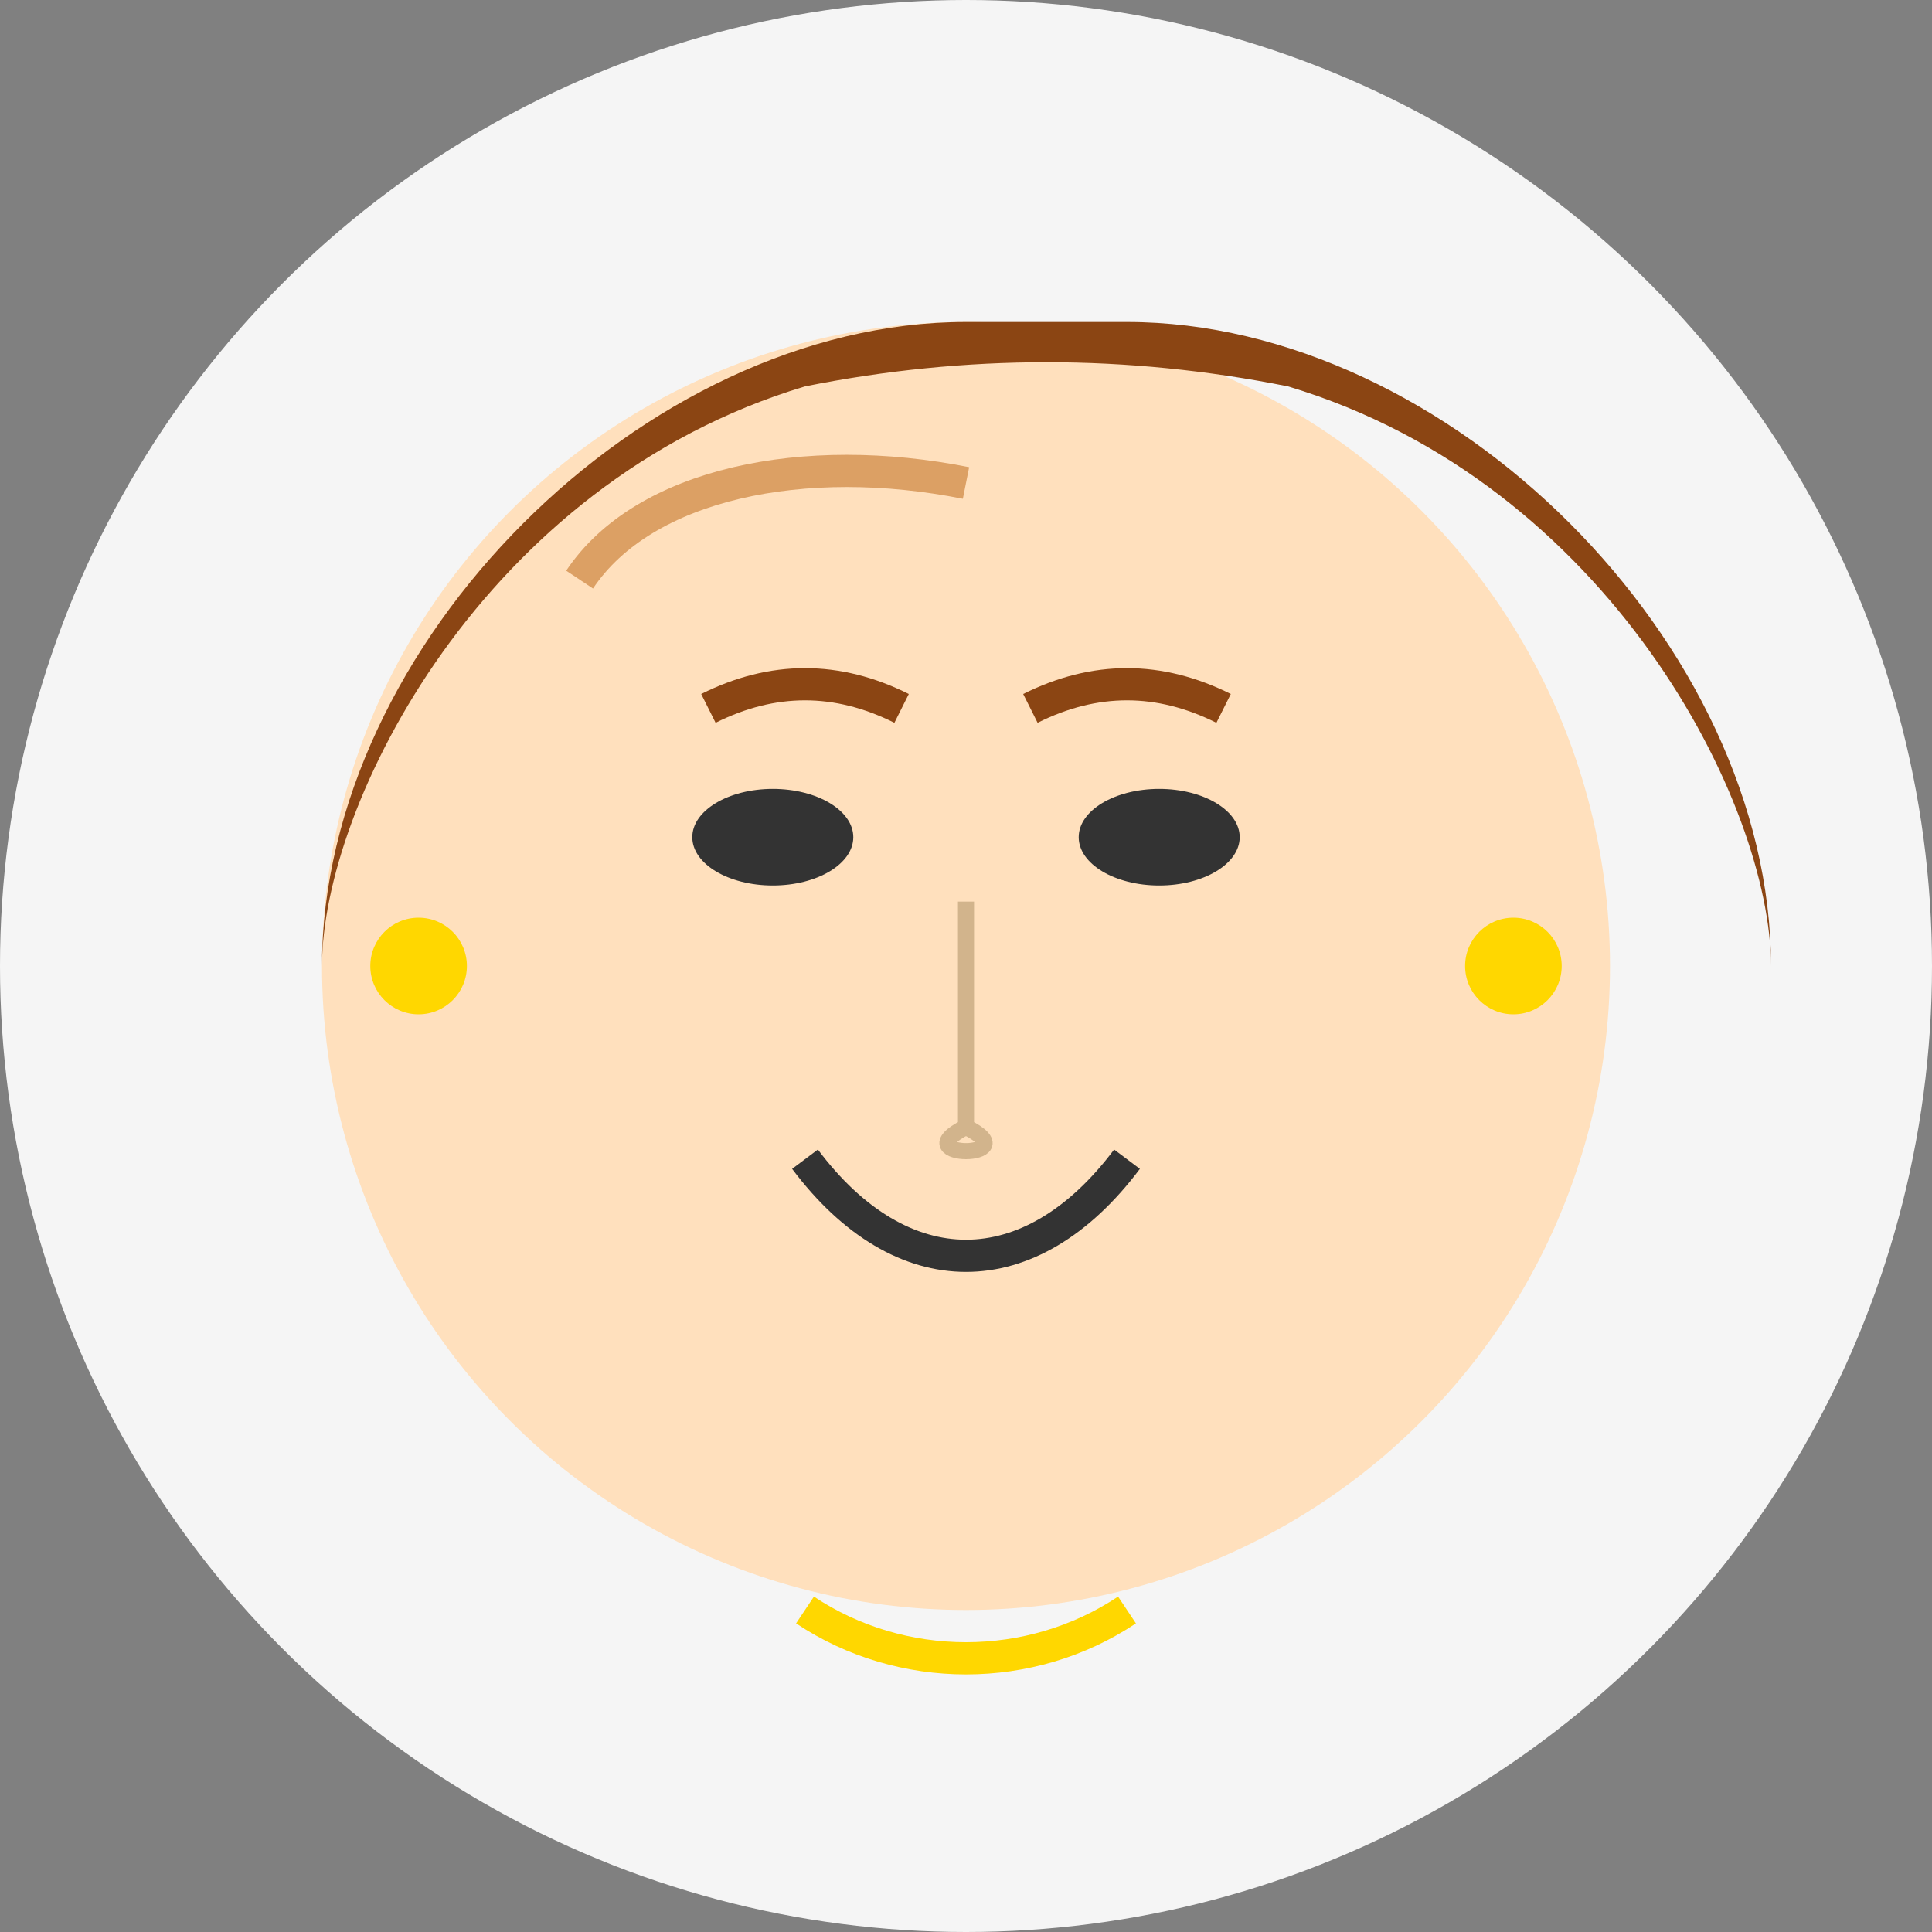 <svg xmlns="http://www.w3.org/2000/svg" width="60" height="60" viewBox="0 0 60 60">
  <rect x="0" y="0" width="60" height="60" fill="#808080" stroke="none"/>
  <!-- Background circle -->
  <circle cx="30" cy="30" r="30" fill="#F5F5F5" />
  
  <!-- Face outline -->
  <circle cx="30" cy="30" r="20" fill="#FFE0BD" />
  
  <!-- Hair -->
  <path d="M30 10 C20 10, 10 20, 10 30 C10 25, 15 15, 25 12 C30 11, 35 11, 40 12 C50 15, 55 25, 55 30 C55 20, 45 10, 35 10 Z" fill="#8B4513" />
  
  <!-- Eyes -->
  <ellipse cx="24" cy="26" rx="2.5" ry="1.5" fill="#333" />
  <ellipse cx="36" cy="26" rx="2.5" ry="1.5" fill="#333" />
  
  <!-- Eyebrows -->
  <path d="M22 22 C24 21, 26 21, 28 22" fill="none" stroke="#8B4513" stroke-width="1" />
  <path d="M32 22 C34 21, 36 21, 38 22" fill="none" stroke="#8B4513" stroke-width="1" />
  
  <!-- Nose -->
  <path d="M30 28 L30 35 C28 36, 32 36, 30 35 Z" fill="#FFE0BD" stroke="#D2B48C" stroke-width="0.5" />
  
  <!-- Mouth - Smile -->
  <path d="M25 36 C28 40, 32 40, 35 36" fill="none" stroke="#333" stroke-width="1" />
  
  <!-- Hair highlight -->
  <path d="M18 18 C20 15, 25 14, 30 15" fill="none" stroke="#CD853F" stroke-width="1" opacity="0.7" />
  
  <!-- Earrings -->
  <circle cx="13" cy="30" r="1.5" fill="#FFD700" />
  <circle cx="47" cy="30" r="1.5" fill="#FFD700" />
  
  <!-- Necklace hint -->
  <path d="M25 50 C28 52, 32 52, 35 50" fill="none" stroke="#FFD700" stroke-width="1" />
</svg>
